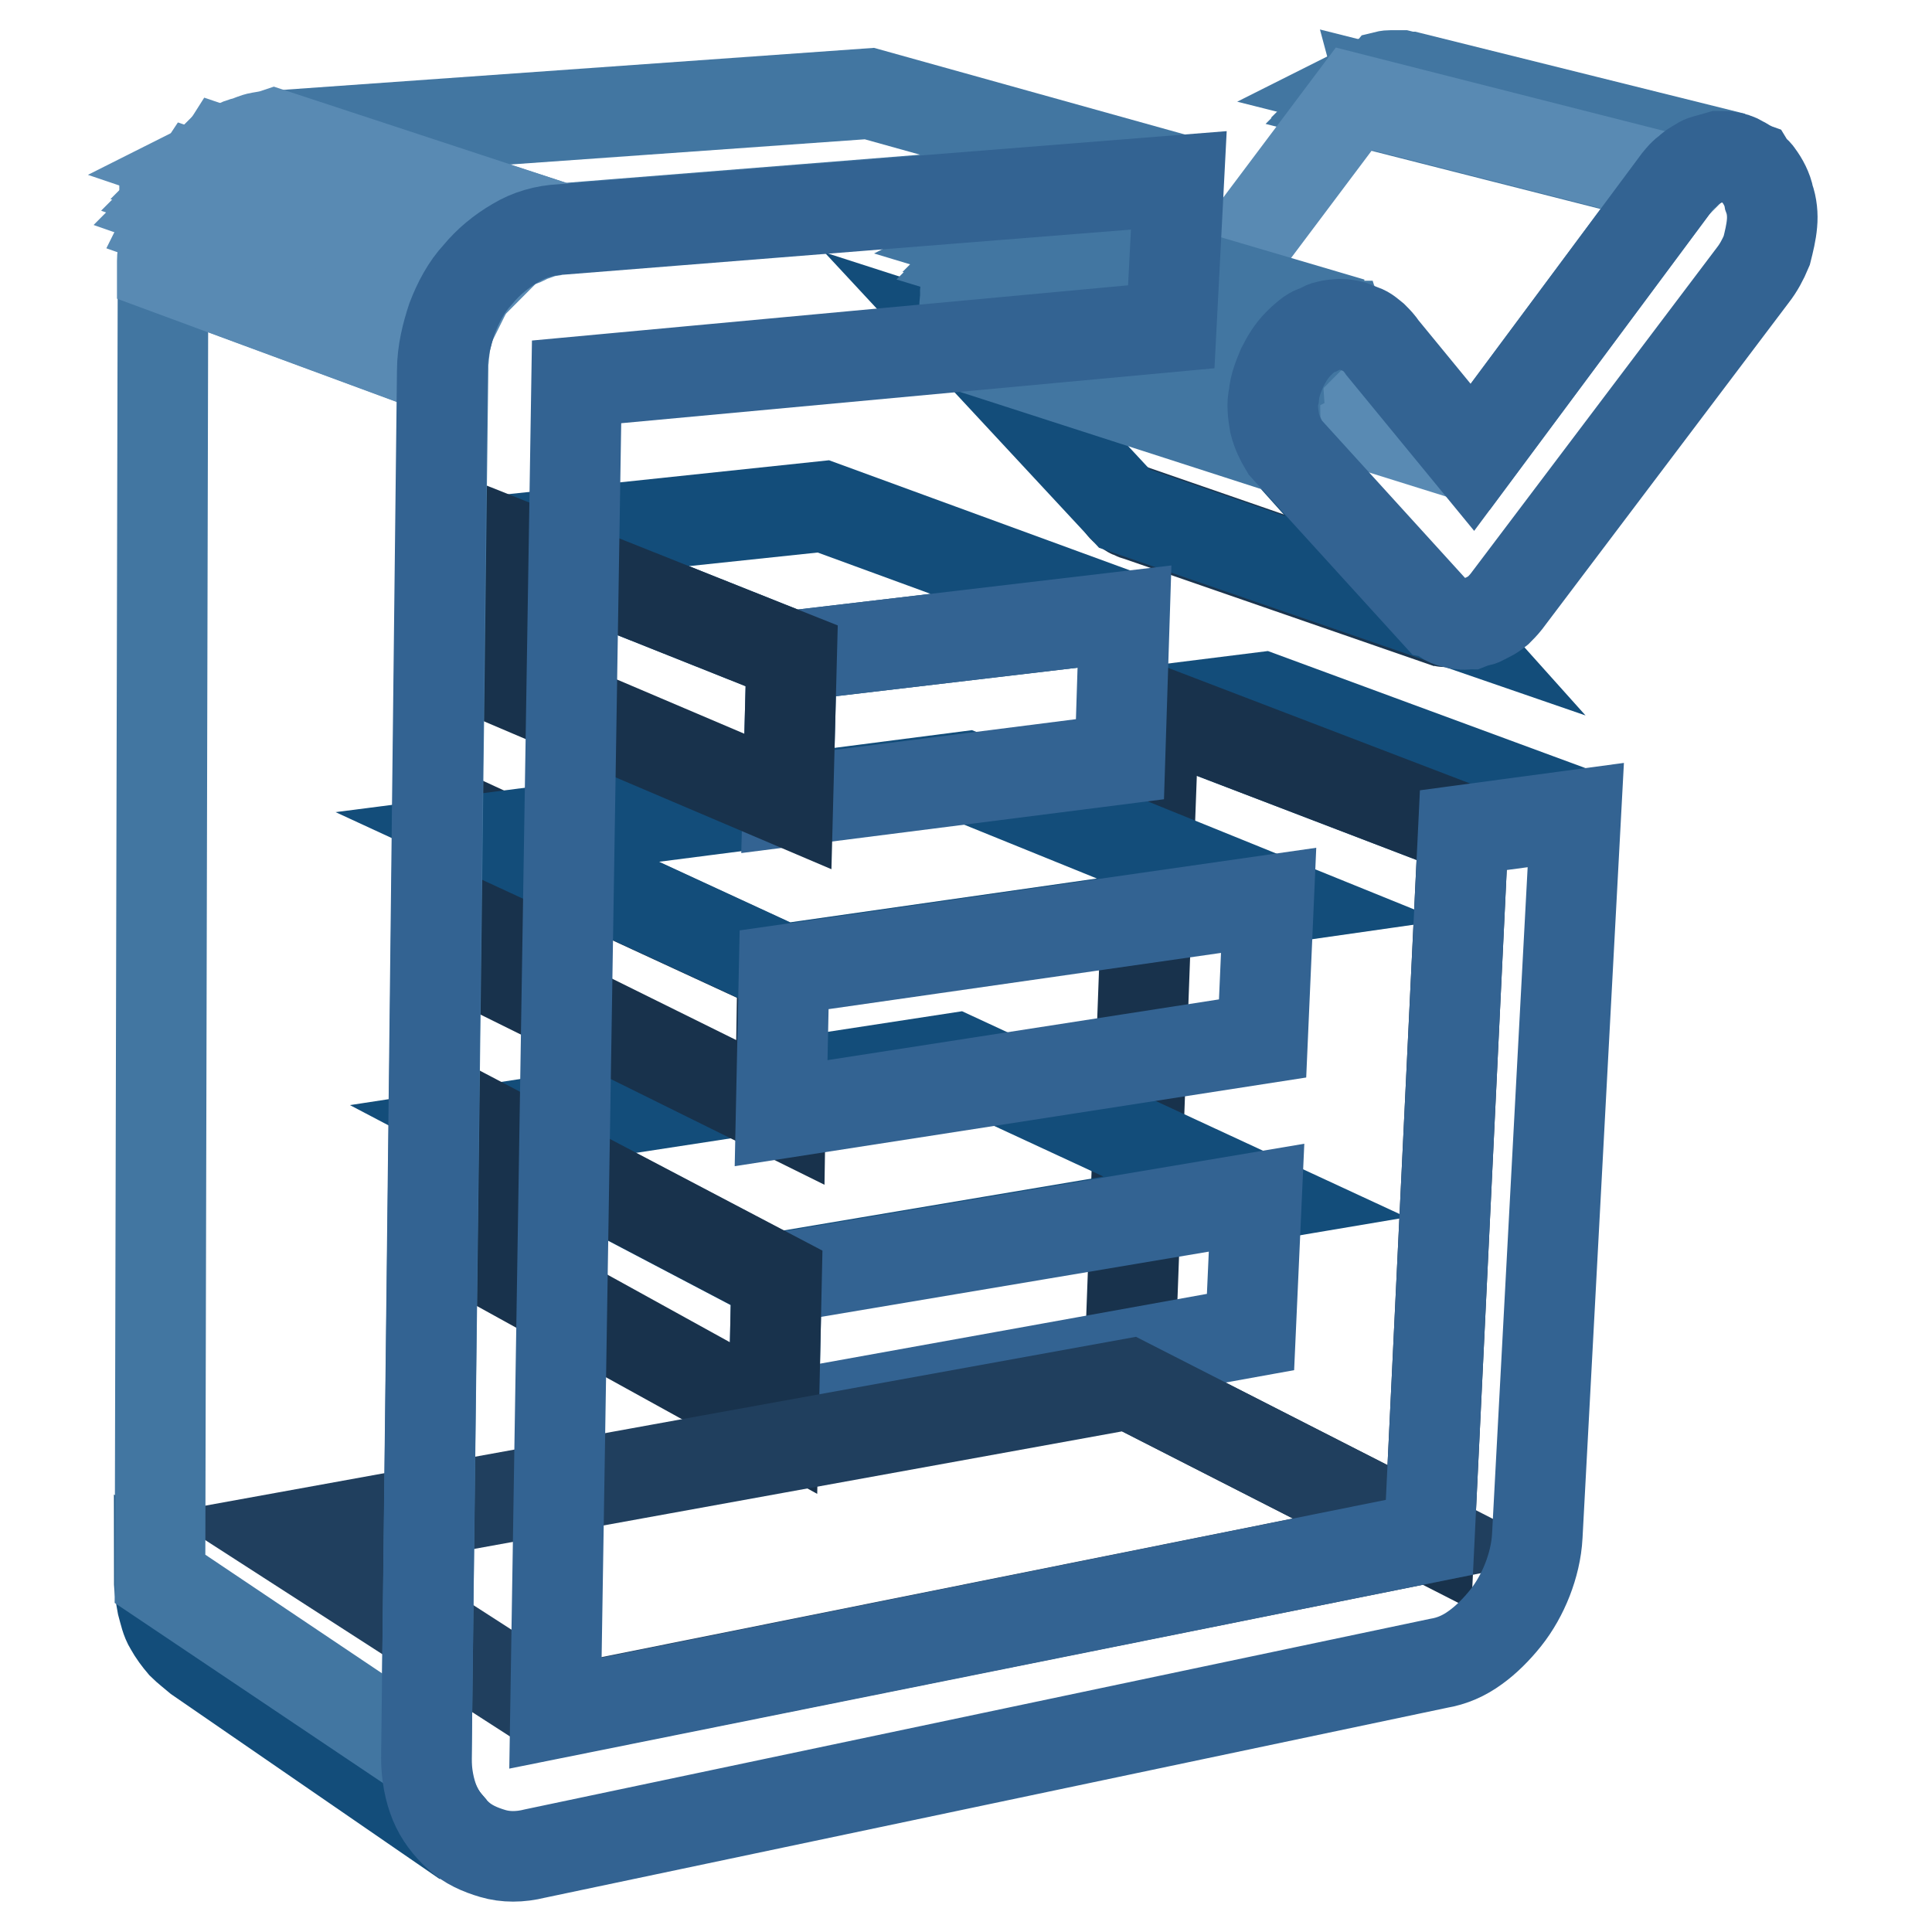 <?xml version="1.0" encoding="utf-8"?>
<!-- Svg Vector Icons : http://www.onlinewebfonts.com/icon -->
<!DOCTYPE svg PUBLIC "-//W3C//DTD SVG 1.1//EN" "http://www.w3.org/Graphics/SVG/1.1/DTD/svg11.dtd">
<svg version="1.1" xmlns="http://www.w3.org/2000/svg" xmlns:xlink="http://www.w3.org/1999/xlink" x="0px" y="0px" viewBox="0 0 256 256" enable-background="new 0 0 256 256" xml:space="preserve">
<g> <path stroke-width="12" fill-opacity="0" stroke="#134d7a"  d="M193.9,109.9l-41-15.7l14.4-1.8l41.5,15.3L193.9,109.9z"/> <path stroke-width="12" fill-opacity="0" stroke="#18324c"  d="M189.4,203.7l-39.8-20.3l3.3-89.2l41,15.7L189.4,203.7z"/> <path stroke-width="12" fill-opacity="0" stroke="#4276a1"  d="M222.3,24.1l-42.9-10.9l0.2-0.2l0.2-0.2l0.2-0.2l0.2-0.2l42.9,10.9l-0.2,0.2l-0.2,0.2l-0.2,0.2 C222.4,23.9,222.3,24,222.3,24.1"/> <path stroke-width="12" fill-opacity="0" stroke="#4276a1"  d="M223,23.3l-42.9-10.9l0.2-0.2c0.1-0.1,0.2-0.1,0.2-0.2c0.1-0.1,0.2-0.1,0.2-0.2c0.1-0.1,0.2-0.1,0.2-0.2 l43,10.8c-0.1,0.1-0.2,0.1-0.4,0.2c-0.1,0.1-0.2,0.1-0.4,0.2c-0.1,0.1-0.2,0.1-0.2,0.2C223.2,23.1,223,23.2,223,23.3"/> <path stroke-width="12" fill-opacity="0" stroke="#4276a1"  d="M224.1,22.4l-43-10.8c0.4-0.2,0.6-0.5,0.8-0.6c0.4-0.1,0.6-0.4,0.8-0.5c0.4-0.1,0.6-0.2,0.8-0.4 c0.4-0.1,0.6-0.1,0.8-0.1h1.4l43,10.7h-1.7c-0.4,0-0.6,0.1-1,0.1c-0.4,0.1-0.6,0.2-1,0.4c-0.4,0.1-0.6,0.4-0.9,0.5 C224.7,21.9,224.3,22.1,224.1,22.4"/> <path stroke-width="12" fill-opacity="0" stroke="#4276a1"  d="M229.3,20.9l-43-10.7h0.5l43,10.7h-0.2H229.3"/> <path stroke-width="12" fill-opacity="0" stroke="#1a354f"  d="M192,82.6l-41.3-14.3c-0.1,0-0.4-0.1-0.5-0.2c-0.1-0.1-0.4-0.1-0.5-0.2s-0.4-0.2-0.5-0.4 c-0.1-0.1-0.4-0.2-0.5-0.4l41.3,14.3c0.1,0.1,0.4,0.2,0.5,0.4c0.1,0.1,0.4,0.2,0.5,0.4c0.1,0.1,0.4,0.2,0.5,0.2 C191.8,82.5,191.9,82.5,192,82.6"/> <path stroke-width="12" fill-opacity="0" stroke="#598ab3"  d="M195.1,60.6l-41.6-13l25.9-34.5l42.9,10.9L195.1,60.6z"/> <path stroke-width="12" fill-opacity="0" stroke="#134d7a"  d="M190.2,81.6L149,67.4l-19.7-21.2l41,13.2L190.2,81.6z"/> <path stroke-width="12" fill-opacity="0" stroke="#4276a1"  d="M170.2,59.5l-40.9-13.2c-0.4-0.6-0.6-1.1-0.8-1.7c-0.2-0.6-0.5-1.2-0.6-1.8s-0.1-1.3-0.1-1.9 c0-0.6,0.1-1.3,0.2-2l40.9,12.8c-0.1,0.7-0.2,1.4-0.2,2.1c0,0.7,0,1.4,0.1,2c0.1,0.6,0.4,1.3,0.6,1.9 C169.4,58.4,169.8,59,170.2,59.5 M168.9,51.5l-41-12.7c0-0.1,0.1-0.2,0.1-0.4s0.1-0.2,0.1-0.4c0-0.1,0.1-0.2,0.1-0.4 s0.1-0.2,0.1-0.4l41,12.7c0,0.1-0.1,0.2-0.1,0.5c0,0.1-0.1,0.2-0.1,0.5c0,0.1-0.1,0.2-0.1,0.5C168.9,51.4,168.9,51.5,168.9,51.5"/> <path stroke-width="12" fill-opacity="0" stroke="#4276a1"  d="M169.3,50.1l-41-12.7c0-0.1,0.1-0.2,0.1-0.4s0.1-0.2,0.1-0.4c0-0.1,0.1-0.2,0.1-0.4c0-0.1,0.1-0.2,0.1-0.4 l41.1,12.7c0,0.1-0.1,0.2-0.1,0.4c0,0.1-0.1,0.2-0.1,0.4c0,0.1-0.1,0.2-0.1,0.4C169.3,49.8,169.3,49.9,169.3,50.1"/> <path stroke-width="12" fill-opacity="0" stroke="#4276a1"  d="M169.9,48.8l-41-12.6c0-0.1,0.1-0.2,0.1-0.2l0.1-0.2c0-0.1,0.1-0.2,0.1-0.2l0.1-0.2l41,12.6 c-0.1,0.1-0.1,0.2-0.1,0.2c0,0.1-0.1,0.2-0.1,0.4S170,48.6,169.9,48.8C169.9,48.5,169.9,48.6,169.9,48.8 M170.4,47.7l-41-12.6 c0-0.1,0.1-0.2,0.1-0.2c0-0.1,0.1-0.1,0.2-0.2l0.2-0.2l0.2-0.2l41,12.5c-0.1,0.1-0.1,0.2-0.2,0.2c-0.1,0.1-0.1,0.2-0.2,0.2 c-0.1,0.1-0.1,0.2-0.2,0.2C170.5,47.5,170.5,47.6,170.4,47.7"/> <path stroke-width="12" fill-opacity="0" stroke="#4276a1"  d="M171.2,46.7l-41.1-12.5l0.2-0.2l0.2-0.2l0.2-0.2l0.2-0.2l41.1,12.4l-0.2,0.2l-0.2,0.2l-0.2,0.2 C171.3,46.5,171.2,46.6,171.2,46.7"/> <path stroke-width="12" fill-opacity="0" stroke="#4276a1"  d="M172,45.7l-41.1-12.5c0.1-0.1,0.2-0.2,0.4-0.2c0.1-0.1,0.2-0.2,0.4-0.2c0.1-0.1,0.2-0.1,0.4-0.2 c0.1-0.1,0.2-0.1,0.4-0.2l40.8,12.4c-0.1,0.1-0.2,0.1-0.4,0.2c-0.1,0.1-0.2,0.1-0.4,0.2c-0.1,0.1-0.2,0.2-0.4,0.2 C172.1,45.5,172,45.7,172,45.7"/> <path stroke-width="12" fill-opacity="0" stroke="#4276a1"  d="M173.1,44.6L132,32.2c0.4-0.2,0.6-0.5,0.8-0.6c0.4-0.2,0.6-0.4,1-0.5c0.4-0.1,0.6-0.2,1-0.4 c0.4-0.1,0.6-0.1,1-0.1h1.9l41.4,12.2H177c-0.4,0-0.6,0.1-1,0.2c-0.4,0.1-0.6,0.2-1,0.4c-0.4,0.1-0.6,0.4-0.9,0.5 C173.7,44.2,173.5,44.5,173.1,44.6"/> <path stroke-width="12" fill-opacity="0" stroke="#4276a1"  d="M178.7,43.2l-41.4-12.2h0.7c0.1,0,0.1,0,0.2,0.1l41.4,12.2c-0.1,0-0.1,0-0.2-0.1H178.7"/> <path stroke-width="12" fill-opacity="0" stroke="#336392"  d="M233,23.2c0.6,0.8,1.2,1.9,1.4,3c0.4,1.1,0.5,2.3,0.4,3.4c-0.1,1.2-0.4,2.4-0.7,3.6 c-0.5,1.2-1.1,2.3-1.8,3.2l-32.7,43.3c-0.4,0.5-0.7,0.8-1.1,1.2c-0.5,0.4-0.8,0.6-1.2,0.8c-0.5,0.2-0.8,0.5-1.3,0.6 c-0.5,0.1-0.8,0.2-1.3,0.4c-0.5,0-0.7,0.1-1.1,0c-0.4,0-0.7-0.1-1.1-0.2c-0.4-0.1-0.7-0.2-1.1-0.5c-0.4-0.2-0.6-0.5-1-0.6 l-20.1-22.1c-0.6-1-1.1-2-1.4-3.2c-0.2-1.2-0.4-2.5-0.1-3.7c0.1-1.3,0.6-2.5,1.1-3.7c0.6-1.2,1.3-2.3,2.1-3.1 c0.5-0.5,0.7-0.7,1.2-1.1c0.5-0.4,0.8-0.6,1.3-0.7c0.5-0.2,0.8-0.5,1.3-0.6c0.5-0.1,0.8-0.2,1.3-0.2c0.6-0.1,1.2,0,1.7,0.1 c0.6,0.1,1.1,0.4,1.7,0.6c0.6,0.2,1,0.6,1.5,1c0.5,0.5,0.8,0.8,1.2,1.4l11.9,14.5L222.3,24c0.5-0.6,0.8-1,1.3-1.3 c0.5-0.5,0.8-0.7,1.4-1c0.5-0.4,1-0.5,1.4-0.6l1.4-0.4c0.5,0,1,0,1.4,0.1c0.5,0.1,1,0.2,1.4,0.5c0.5,0.2,0.8,0.5,1.3,0.7 C232.2,22.5,232.7,22.7,233,23.2L233,23.2z"/> <path stroke-width="12" fill-opacity="0" stroke="#134d7a"  d="M102.8,169.3l-37.5-19.7l61.3-9.4l39.7,18.4L102.8,169.3z"/> <path stroke-width="12" fill-opacity="0" stroke="#336392"  d="M102.5,187.9l0.4-18.5l63.6-10.7l-0.8,17.8L102.5,187.9z"/> <path stroke-width="12" fill-opacity="0" stroke="#18324c"  d="M102.5,187.9L65,167.2l0.4-17.6l37.5,19.7L102.5,187.9z"/> <path stroke-width="12" fill-opacity="0" stroke="#203f5e"  d="M73.7,226.9l-36-23.2l111.9-20.3l39.8,20.3L73.7,226.9z"/> <path stroke-width="12" fill-opacity="0" stroke="#18324c"  d="M103.4,147.4l-37.8-18.7l0.2-17.8l37.9,17.5L103.4,147.4z"/> <path stroke-width="12" fill-opacity="0" stroke="#134d7a"  d="M103.8,128.4l-37.9-17.5l62.1-8l40.2,16.3L103.8,128.4z"/> <path stroke-width="12" fill-opacity="0" stroke="#336392"  d="M168.1,119.3l-0.8,18.3l-63.8,9.9l0.4-19L168.1,119.3z"/> <path stroke-width="12" fill-opacity="0" stroke="#134d7a"  d="M61.6,244l-35.3-24.3c-0.7-0.6-1.5-1.2-2.1-1.8c-0.6-0.7-1.2-1.5-1.7-2.4c-0.5-0.8-0.7-1.8-1-2.9 c-0.2-1.1-0.4-2.1-0.4-3.3L56.3,233c0,1.2,0.1,2.4,0.4,3.4c0.2,1.1,0.6,2.1,1.1,3c0.5,1,1,1.7,1.7,2.5 C60,242.8,60.7,243.4,61.6,244"/> <path stroke-width="12" fill-opacity="0" stroke="#134d7a"  d="M104.9,86.9L66.5,71.6l42.6-4.5L149,81.7L104.9,86.9z"/> <path stroke-width="12" fill-opacity="0" stroke="#336392"  d="M104.9,86.9l44.1-5.2l-0.6,18.9l-44,5.6L104.9,86.9z"/> <path stroke-width="12" fill-opacity="0" stroke="#18324c"  d="M104.4,106.2L66.1,89.9l0.4-18.3l38.4,15.3L104.4,106.2z"/> <path stroke-width="12" fill-opacity="0" stroke="#4276a1"  d="M74.3,30.3L36.4,18l78.8-5.6l40.9,11.4L74.3,30.3z M56.5,232.9l-35.3-23.7l0.4-173.8l37.1,13.7L56.5,232.9z "/> <path stroke-width="12" fill-opacity="0" stroke="#598ab3"  d="M58.6,49.1L21.5,35.4v-0.8c0-0.2,0-0.6,0.1-0.8c0-0.4,0.1-0.6,0.1-0.8c0-0.2,0.1-0.6,0.1-0.8L59,45.4 c-0.1,0.4-0.1,0.6-0.1,0.8c0,0.4-0.1,0.6-0.1,1s-0.1,0.6-0.1,1V49.1"/> <path stroke-width="12" fill-opacity="0" stroke="#598ab3"  d="M58.8,45.4L21.9,32c0-0.2,0.1-0.5,0.1-0.6c0-0.1,0.1-0.5,0.2-0.6c0-0.2,0.1-0.5,0.1-0.6 c0.1-0.2,0.1-0.5,0.2-0.6l37.2,13.2c-0.1,0.2-0.1,0.5-0.2,0.6c-0.1,0.2-0.1,0.5-0.2,0.6c-0.1,0.2-0.1,0.5-0.2,0.7 C59,45,59,45.2,58.8,45.4 M59.7,42.6L22.5,29.5c0.1-0.2,0.1-0.4,0.2-0.6c0.1-0.2,0.1-0.4,0.2-0.6c0.1-0.2,0.1-0.4,0.2-0.6 c0.1-0.2,0.1-0.4,0.2-0.6l37.3,13.1c-0.1,0.2-0.2,0.4-0.2,0.6c-0.1,0.2-0.2,0.4-0.2,0.6c-0.1,0.2-0.1,0.4-0.2,0.6 C59.9,42.2,59.8,42.3,59.7,42.6"/> <path stroke-width="12" fill-opacity="0" stroke="#598ab3"  d="M60.6,40.3l-37.2-13c0.1-0.1,0.1-0.4,0.2-0.5c0.1-0.1,0.2-0.4,0.2-0.5c0.1-0.1,0.2-0.4,0.2-0.5 c0.1-0.1,0.2-0.4,0.4-0.5l37.2,13.2c-0.1,0.1-0.2,0.4-0.4,0.5c-0.1,0.1-0.2,0.4-0.4,0.6S60.7,40.1,60.6,40.3 C60.9,40,60.7,40.2,60.6,40.3"/> <path stroke-width="12" fill-opacity="0" stroke="#598ab3"  d="M61.7,38.4l-37.3-13c0.1-0.1,0.2-0.4,0.4-0.5c0.1-0.1,0.2-0.4,0.4-0.5c0.1-0.1,0.2-0.4,0.4-0.5 c0.1-0.1,0.2-0.2,0.4-0.5l37.3,12.8c-0.1,0.1-0.2,0.4-0.4,0.5c-0.1,0.1-0.2,0.5-0.4,0.6c-0.1,0.1-0.2,0.4-0.4,0.5 C61.9,38.1,61.8,38.3,61.7,38.4"/> <path stroke-width="12" fill-opacity="0" stroke="#598ab3"  d="M63.1,36.5L25.7,23.8c0.1-0.1,0.2-0.4,0.4-0.5c0.1-0.1,0.2-0.2,0.5-0.4c0.1-0.2,0.2-0.4,0.4-0.5l0.5-0.5 l37.5,12.7l-0.5,0.5l-0.5,0.5c-0.1,0.1-0.2,0.4-0.5,0.5C63.4,36.3,63.2,36.5,63.1,36.5"/> <path stroke-width="12" fill-opacity="0" stroke="#598ab3"  d="M64.7,34.8L27.2,22.1c0.2-0.1,0.4-0.4,0.6-0.5c0.2-0.1,0.4-0.4,0.6-0.5l0.5-0.5c0.2-0.1,0.4-0.2,0.6-0.5 L67,32.8c-0.2,0.1-0.5,0.4-0.6,0.5c-0.2,0.1-0.4,0.4-0.6,0.5c-0.2,0.1-0.4,0.4-0.6,0.5C65,34.5,64.8,34.6,64.7,34.8"/> <path stroke-width="12" fill-opacity="0" stroke="#598ab3"  d="M66.8,33.1L29.2,20.5c0.6-0.5,1.1-0.7,1.7-1c0.6-0.4,1.2-0.6,1.7-0.7c0.6-0.2,1.2-0.5,1.8-0.6 c0.6-0.1,1.3-0.2,1.9-0.4l38,12.5c-0.6,0-1.3,0.1-1.9,0.4c-0.6,0.1-1.3,0.4-1.9,0.6c-0.6,0.2-1.2,0.6-1.8,0.8 C68,32.2,67.4,32.7,66.8,33.1"/> <path stroke-width="12" fill-opacity="0" stroke="#336392"  d="M189.4,203.7l4.5-93.7l14.9-2l-5.1,95.5c-0.1,2-0.6,4-1.3,5.8c-0.7,1.8-1.7,3.6-2.9,5.1 c-1.2,1.5-2.6,2.9-4,3.9c-1.5,1.1-3.1,1.8-4.9,2.1L70.9,245.6c-2,0.5-3.9,0.5-5.6,0c-1.7-0.5-3.3-1.2-4.6-2.4 c-1.3-1.2-2.4-2.6-3.1-4.3s-1.1-3.8-1.1-5.9l2.1-183.9c0-2.4,0.6-4.8,1.3-6.9c0.8-2.1,1.9-4.2,3.4-5.8c1.4-1.7,3.1-3.1,5-4.2 c1.8-1.1,3.9-1.7,6.1-1.8l81.8-6.5l-1,19.4l-78.8,7.3L73.6,227L189.4,203.7z"/></g>
</svg>